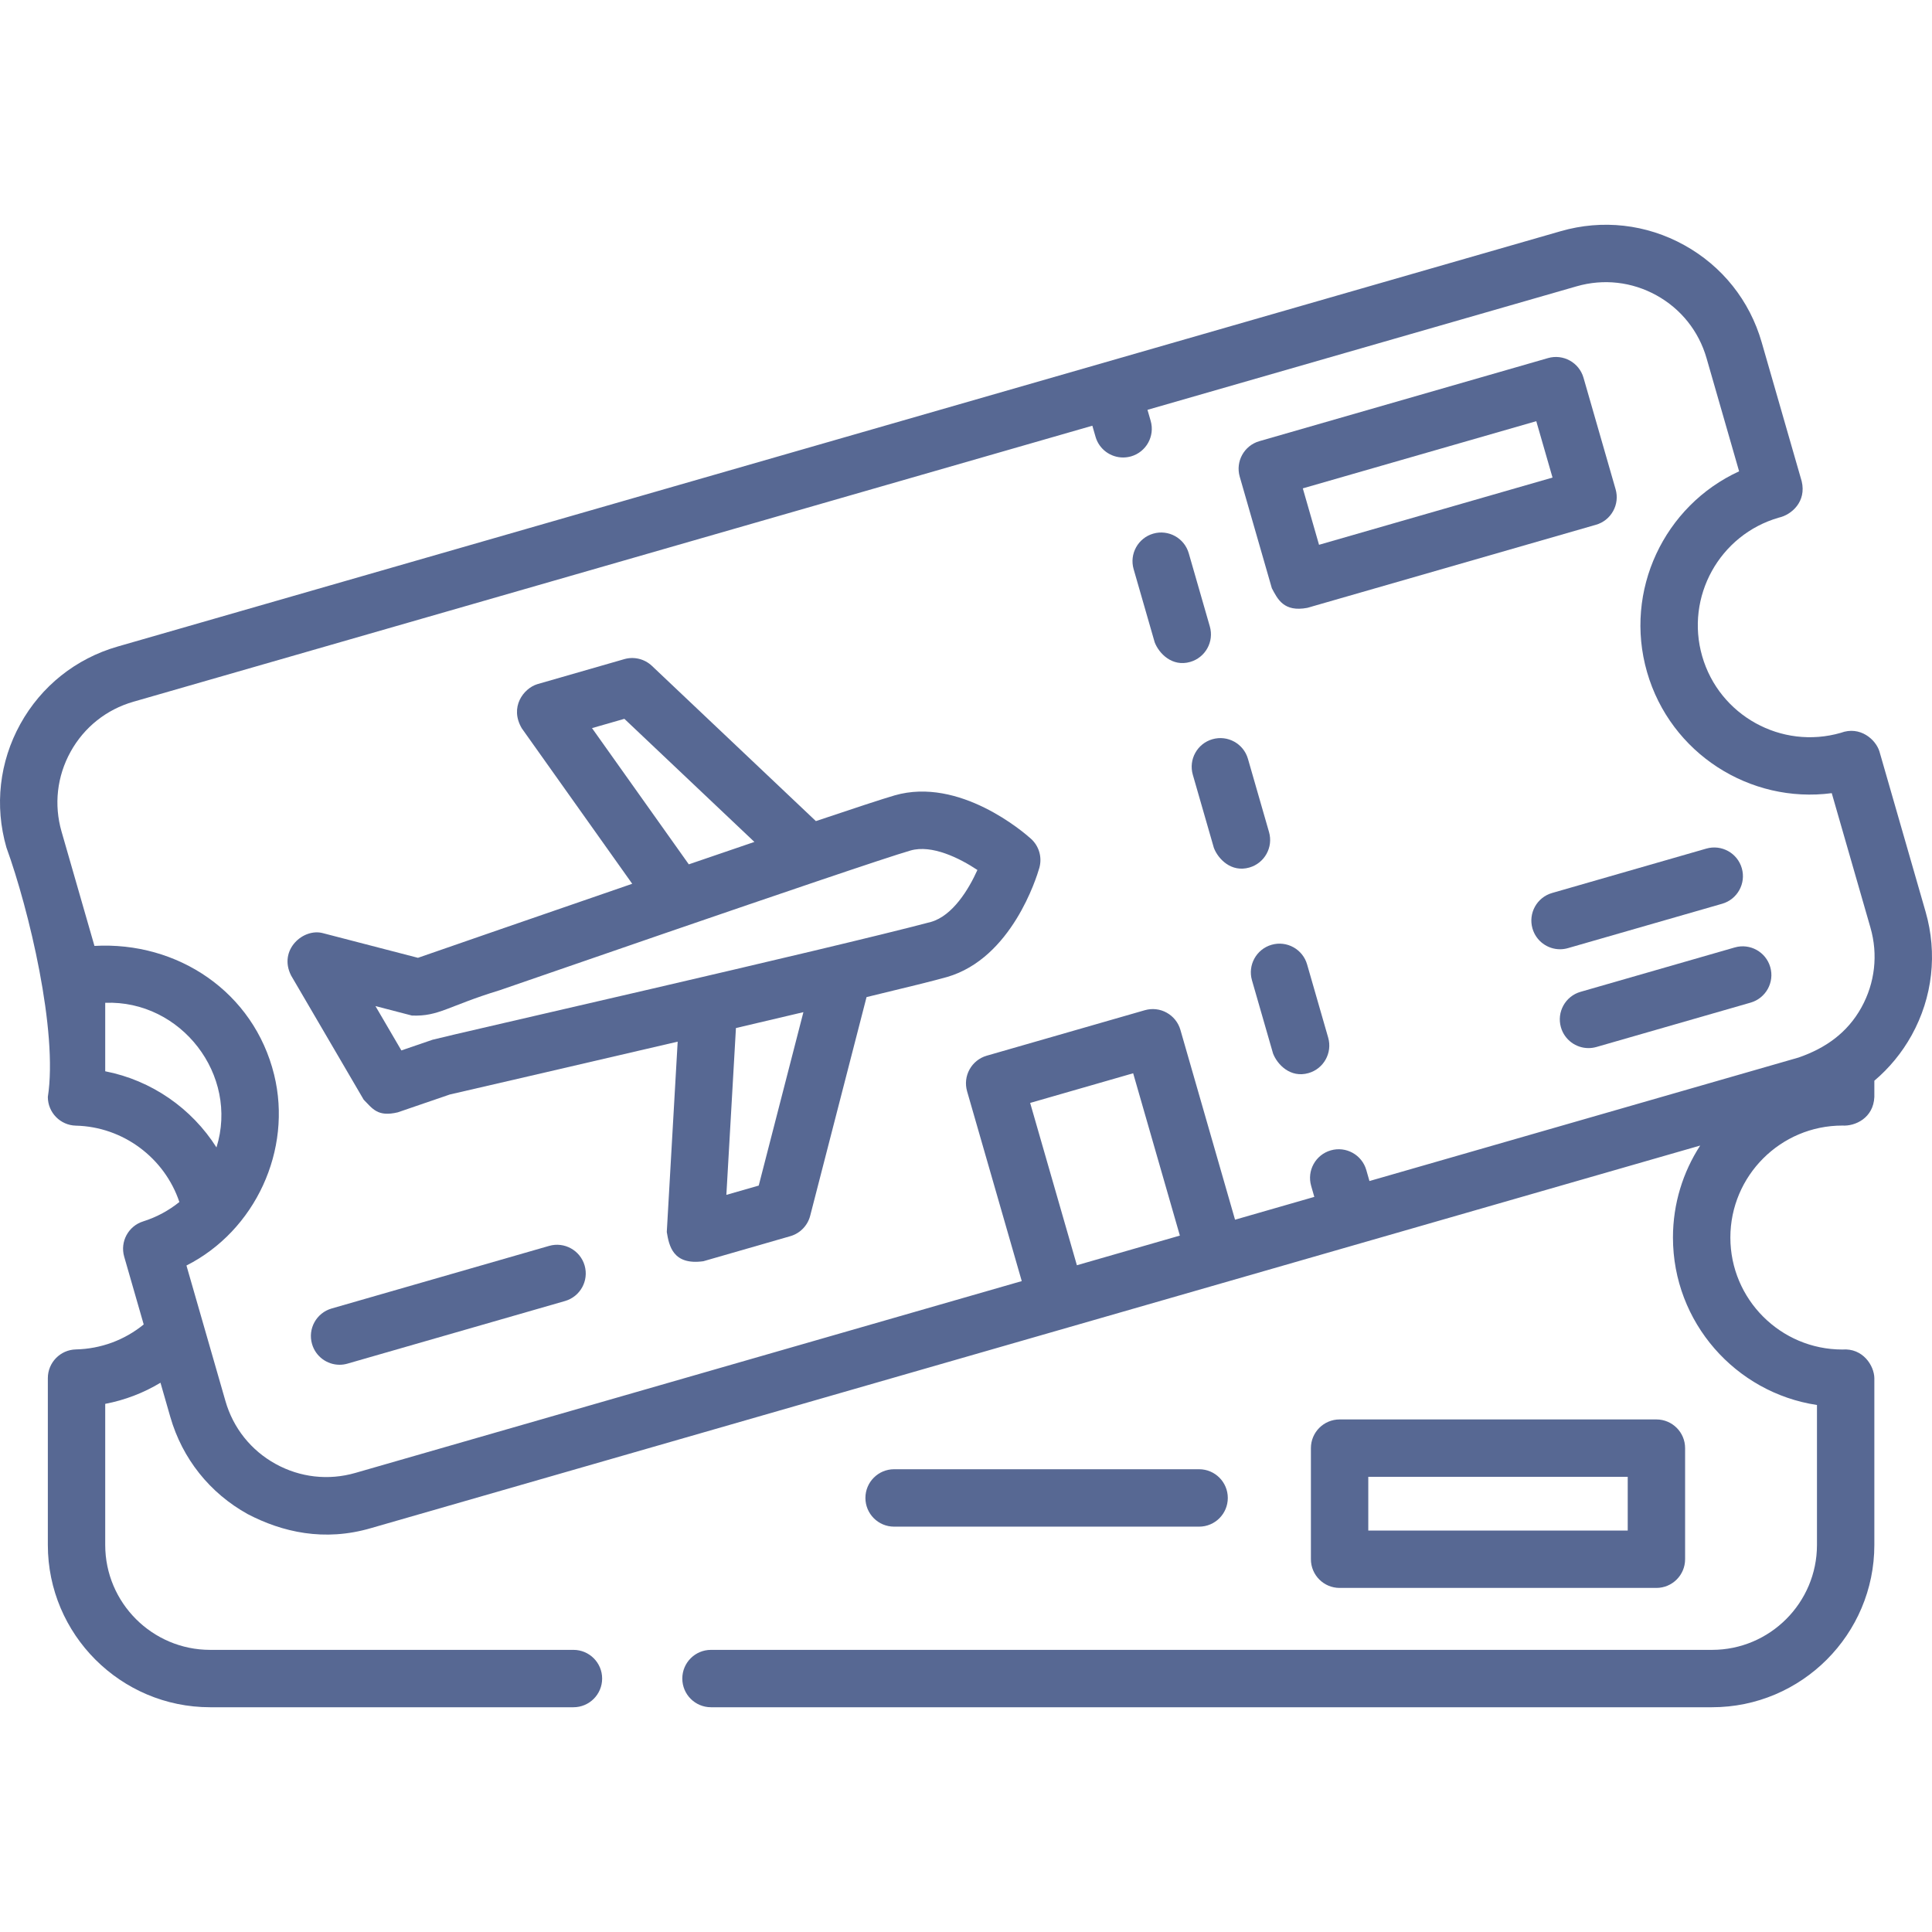 <?xml version="1.0" encoding="UTF-8"?> <svg xmlns="http://www.w3.org/2000/svg" width="63" height="63" viewBox="0 0 63 63" fill="none"> <path d="M62.791 29.731L61.286 24.504C61.166 24.113 60.654 23.661 60.025 23.897C58.09 24.454 56.063 23.333 55.506 21.398C54.949 19.463 56.07 17.436 58.006 16.879C58.418 16.788 58.911 16.36 58.751 15.694L57.446 11.161C57.055 9.802 56.158 8.677 54.921 7.993C53.684 7.308 52.254 7.147 50.895 7.538L3.832 21.084C2.473 21.476 1.348 22.372 0.663 23.609C-0.021 24.847 -0.182 26.276 0.209 27.635C0.943 29.657 1.895 33.634 1.56 35.77C1.56 36.278 1.966 36.694 2.474 36.706C4.02 36.742 5.368 37.762 5.849 39.196C5.506 39.472 5.11 39.689 4.669 39.828C4.184 39.979 3.909 40.491 4.05 40.979L4.686 43.189C4.061 43.698 3.292 43.984 2.474 44.003C1.966 44.015 1.56 44.431 1.56 44.939V50.378C1.56 53.296 3.934 55.671 6.853 55.671H18.7C19.216 55.671 19.635 55.252 19.635 54.735C19.635 54.219 19.216 53.8 18.7 53.8H6.853C4.966 53.8 3.431 52.265 3.431 50.378V45.778C4.071 45.656 4.679 45.423 5.233 45.089L5.554 46.206C5.945 47.565 6.842 48.69 8.079 49.374C9.197 49.957 10.568 50.281 12.105 49.828L55.441 37.355C54.88 38.219 54.553 39.249 54.553 40.355C54.553 43.119 56.595 45.415 59.249 45.815V50.378C59.249 52.265 57.714 53.8 55.827 53.8H23.184C22.668 53.8 22.249 54.218 22.249 54.735C22.249 55.252 22.668 55.671 23.184 55.671H55.827C58.746 55.671 61.12 53.296 61.12 50.378V44.939C61.113 44.53 60.746 43.953 60.076 44.006C58.063 44.006 56.425 42.368 56.425 40.355C56.425 38.341 58.063 36.703 60.076 36.703C60.498 36.73 61.09 36.455 61.12 35.77V35.241C61.606 34.83 62.019 34.331 62.337 33.757C63.021 32.52 63.182 31.09 62.791 29.731V29.731ZM3.431 34.933V32.7C5.903 32.607 7.796 35.054 7.059 37.416C6.252 36.142 4.939 35.226 3.431 34.933V34.933ZM33.592 35.965L36.951 34.998L38.474 40.291L35.116 41.258L33.592 35.965ZM60.699 32.851C60.239 33.683 59.522 34.182 58.651 34.484L44.656 38.512L44.553 38.152C44.41 37.655 43.891 37.369 43.395 37.512C42.898 37.655 42.612 38.173 42.755 38.67L42.858 39.029L40.273 39.773L38.491 33.581C38.422 33.343 38.261 33.142 38.044 33.022C37.827 32.901 37.571 32.873 37.333 32.941L32.176 34.425C31.937 34.494 31.736 34.655 31.616 34.872C31.495 35.089 31.467 35.345 31.535 35.584L33.318 41.775L11.587 48.03C10.709 48.283 9.784 48.178 8.985 47.736C8.185 47.294 7.605 46.567 7.352 45.688L6.08 41.267C8.326 40.13 9.542 37.497 8.939 35.045C8.276 32.347 5.792 30.693 3.08 30.845L2.007 27.117C1.754 26.239 1.859 25.315 2.301 24.515C2.743 23.715 3.471 23.135 4.349 22.883L35.62 13.882L35.724 14.242C35.842 14.652 36.216 14.918 36.622 14.918C36.708 14.918 36.795 14.906 36.882 14.882C37.378 14.739 37.665 14.22 37.522 13.724L37.418 13.364L51.413 9.336C52.291 9.083 53.215 9.188 54.015 9.63C54.815 10.072 55.395 10.8 55.648 11.678L56.71 15.369C54.27 16.488 52.943 19.259 53.708 21.916C54.473 24.572 57.068 26.214 59.731 25.864L60.993 30.249C61.246 31.127 61.141 32.051 60.699 32.851V32.851Z" fill="#576893"></path> <path d="M39.451 20.428L38.764 18.042C38.621 17.545 38.102 17.258 37.606 17.401C37.11 17.544 36.823 18.063 36.966 18.559L37.653 20.945C37.79 21.304 38.219 21.755 38.81 21.585C39.307 21.442 39.594 20.924 39.451 20.428V20.428Z" fill="#576893"></path> <path d="M41.381 27.131L40.694 24.745C40.551 24.248 40.032 23.962 39.536 24.105C39.039 24.248 38.753 24.766 38.896 25.263L39.583 27.649C39.72 28.008 40.148 28.459 40.74 28.289C41.237 28.146 41.524 27.628 41.381 27.131V27.131Z" fill="#576893"></path> <path d="M42.623 31.449C42.48 30.952 41.961 30.665 41.465 30.808C40.969 30.951 40.682 31.47 40.825 31.966L41.512 34.352C41.649 34.711 42.078 35.162 42.669 34.992C43.166 34.85 43.453 34.331 43.31 33.835L42.623 31.449Z" fill="#576893"></path> <path d="M52.602 16.666C52.723 16.449 52.752 16.193 52.683 15.955L51.636 12.317C51.493 11.821 50.974 11.534 50.478 11.677L41.066 14.386C40.57 14.529 40.283 15.047 40.426 15.544L41.473 19.181C41.663 19.539 41.863 19.967 42.631 19.821L52.042 17.112C52.281 17.044 52.482 16.884 52.602 16.666V16.666ZM43.012 17.765L42.483 15.925L50.096 13.734L50.626 15.573L43.012 17.765Z" fill="#576893"></path> <path d="M51.13 30.917L56.158 29.47C56.654 29.327 56.941 28.808 56.798 28.312C56.655 27.815 56.136 27.529 55.64 27.672L50.612 29.119C50.116 29.262 49.829 29.78 49.972 30.277C50.09 30.687 50.464 30.954 50.87 30.954C50.956 30.954 51.043 30.942 51.13 30.917Z" fill="#576893"></path> <path d="M56.568 30.895L51.54 32.342C51.043 32.485 50.757 33.004 50.9 33.5C51.018 33.91 51.392 34.177 51.798 34.177C51.884 34.177 51.971 34.165 52.057 34.141L57.086 32.694C57.582 32.55 57.869 32.032 57.726 31.536C57.583 31.039 57.064 30.752 56.568 30.895V30.895Z" fill="#576893"></path> <path d="M17.906 40.627L10.815 42.668C10.318 42.811 10.031 43.329 10.175 43.826C10.293 44.236 10.667 44.503 11.073 44.503C11.159 44.503 11.246 44.491 11.332 44.466L18.423 42.425C18.92 42.282 19.207 41.764 19.064 41.267C18.921 40.771 18.401 40.484 17.906 40.627V40.627Z" fill="#576893"></path> <path d="M54.013 51.78C54.53 51.78 54.949 51.361 54.949 50.844V47.222C54.949 46.705 54.53 46.286 54.013 46.286H43.683C43.166 46.286 42.747 46.705 42.747 47.222V50.844C42.747 51.361 43.166 51.78 43.683 51.78H54.013ZM44.618 48.158H53.078V49.909H44.618V48.158Z" fill="#576893"></path> <path d="M39.102 49.782C39.618 49.782 40.037 49.363 40.037 48.846C40.037 48.329 39.618 47.91 39.102 47.91H29.155C28.639 47.91 28.22 48.329 28.22 48.846C28.22 49.363 28.639 49.782 29.155 49.782H39.102Z" fill="#576893"></path> <path d="M29.174 25.936C28.804 26.043 27.859 26.353 26.605 26.775L21.258 21.713C21.017 21.486 20.674 21.402 20.356 21.494L17.52 22.31C17.071 22.449 16.607 23.06 17.016 23.751L20.616 28.819C17.505 29.889 14.542 30.917 13.629 31.233L10.534 30.43C9.894 30.252 9.069 30.971 9.491 31.808L11.859 35.859C12.148 36.15 12.311 36.43 12.971 36.272L14.668 35.69C15.18 35.572 18.548 34.795 22.098 33.967L21.743 40.174C21.817 40.625 21.944 41.265 22.936 41.127L25.772 40.31C26.09 40.218 26.336 39.965 26.419 39.645L28.257 32.514C29.543 32.205 30.509 31.966 30.878 31.86C32.992 31.252 33.805 28.602 33.891 28.302C33.989 27.958 33.883 27.588 33.616 27.349C33.384 27.14 31.285 25.328 29.174 25.936V25.936ZM19.305 23.743L20.36 23.44L24.6 27.454C23.917 27.687 23.196 27.934 22.461 28.185L19.305 23.743ZM24.741 38.66L23.686 38.963L23.998 33.523C24.753 33.346 25.495 33.171 26.198 33.005L24.741 38.66ZM30.361 30.062C26.998 30.953 14.756 33.73 14.107 33.904L13.088 34.253L12.243 32.807L13.433 33.116C14.318 33.148 14.589 32.811 16.298 32.289C19.228 31.274 24.231 29.552 26.672 28.728C28.158 28.225 29.292 27.849 29.691 27.734C30.386 27.534 31.286 27.979 31.872 28.369C31.585 29.009 31.062 29.86 30.361 30.062V30.062Z" fill="#576893"></path> </svg> 